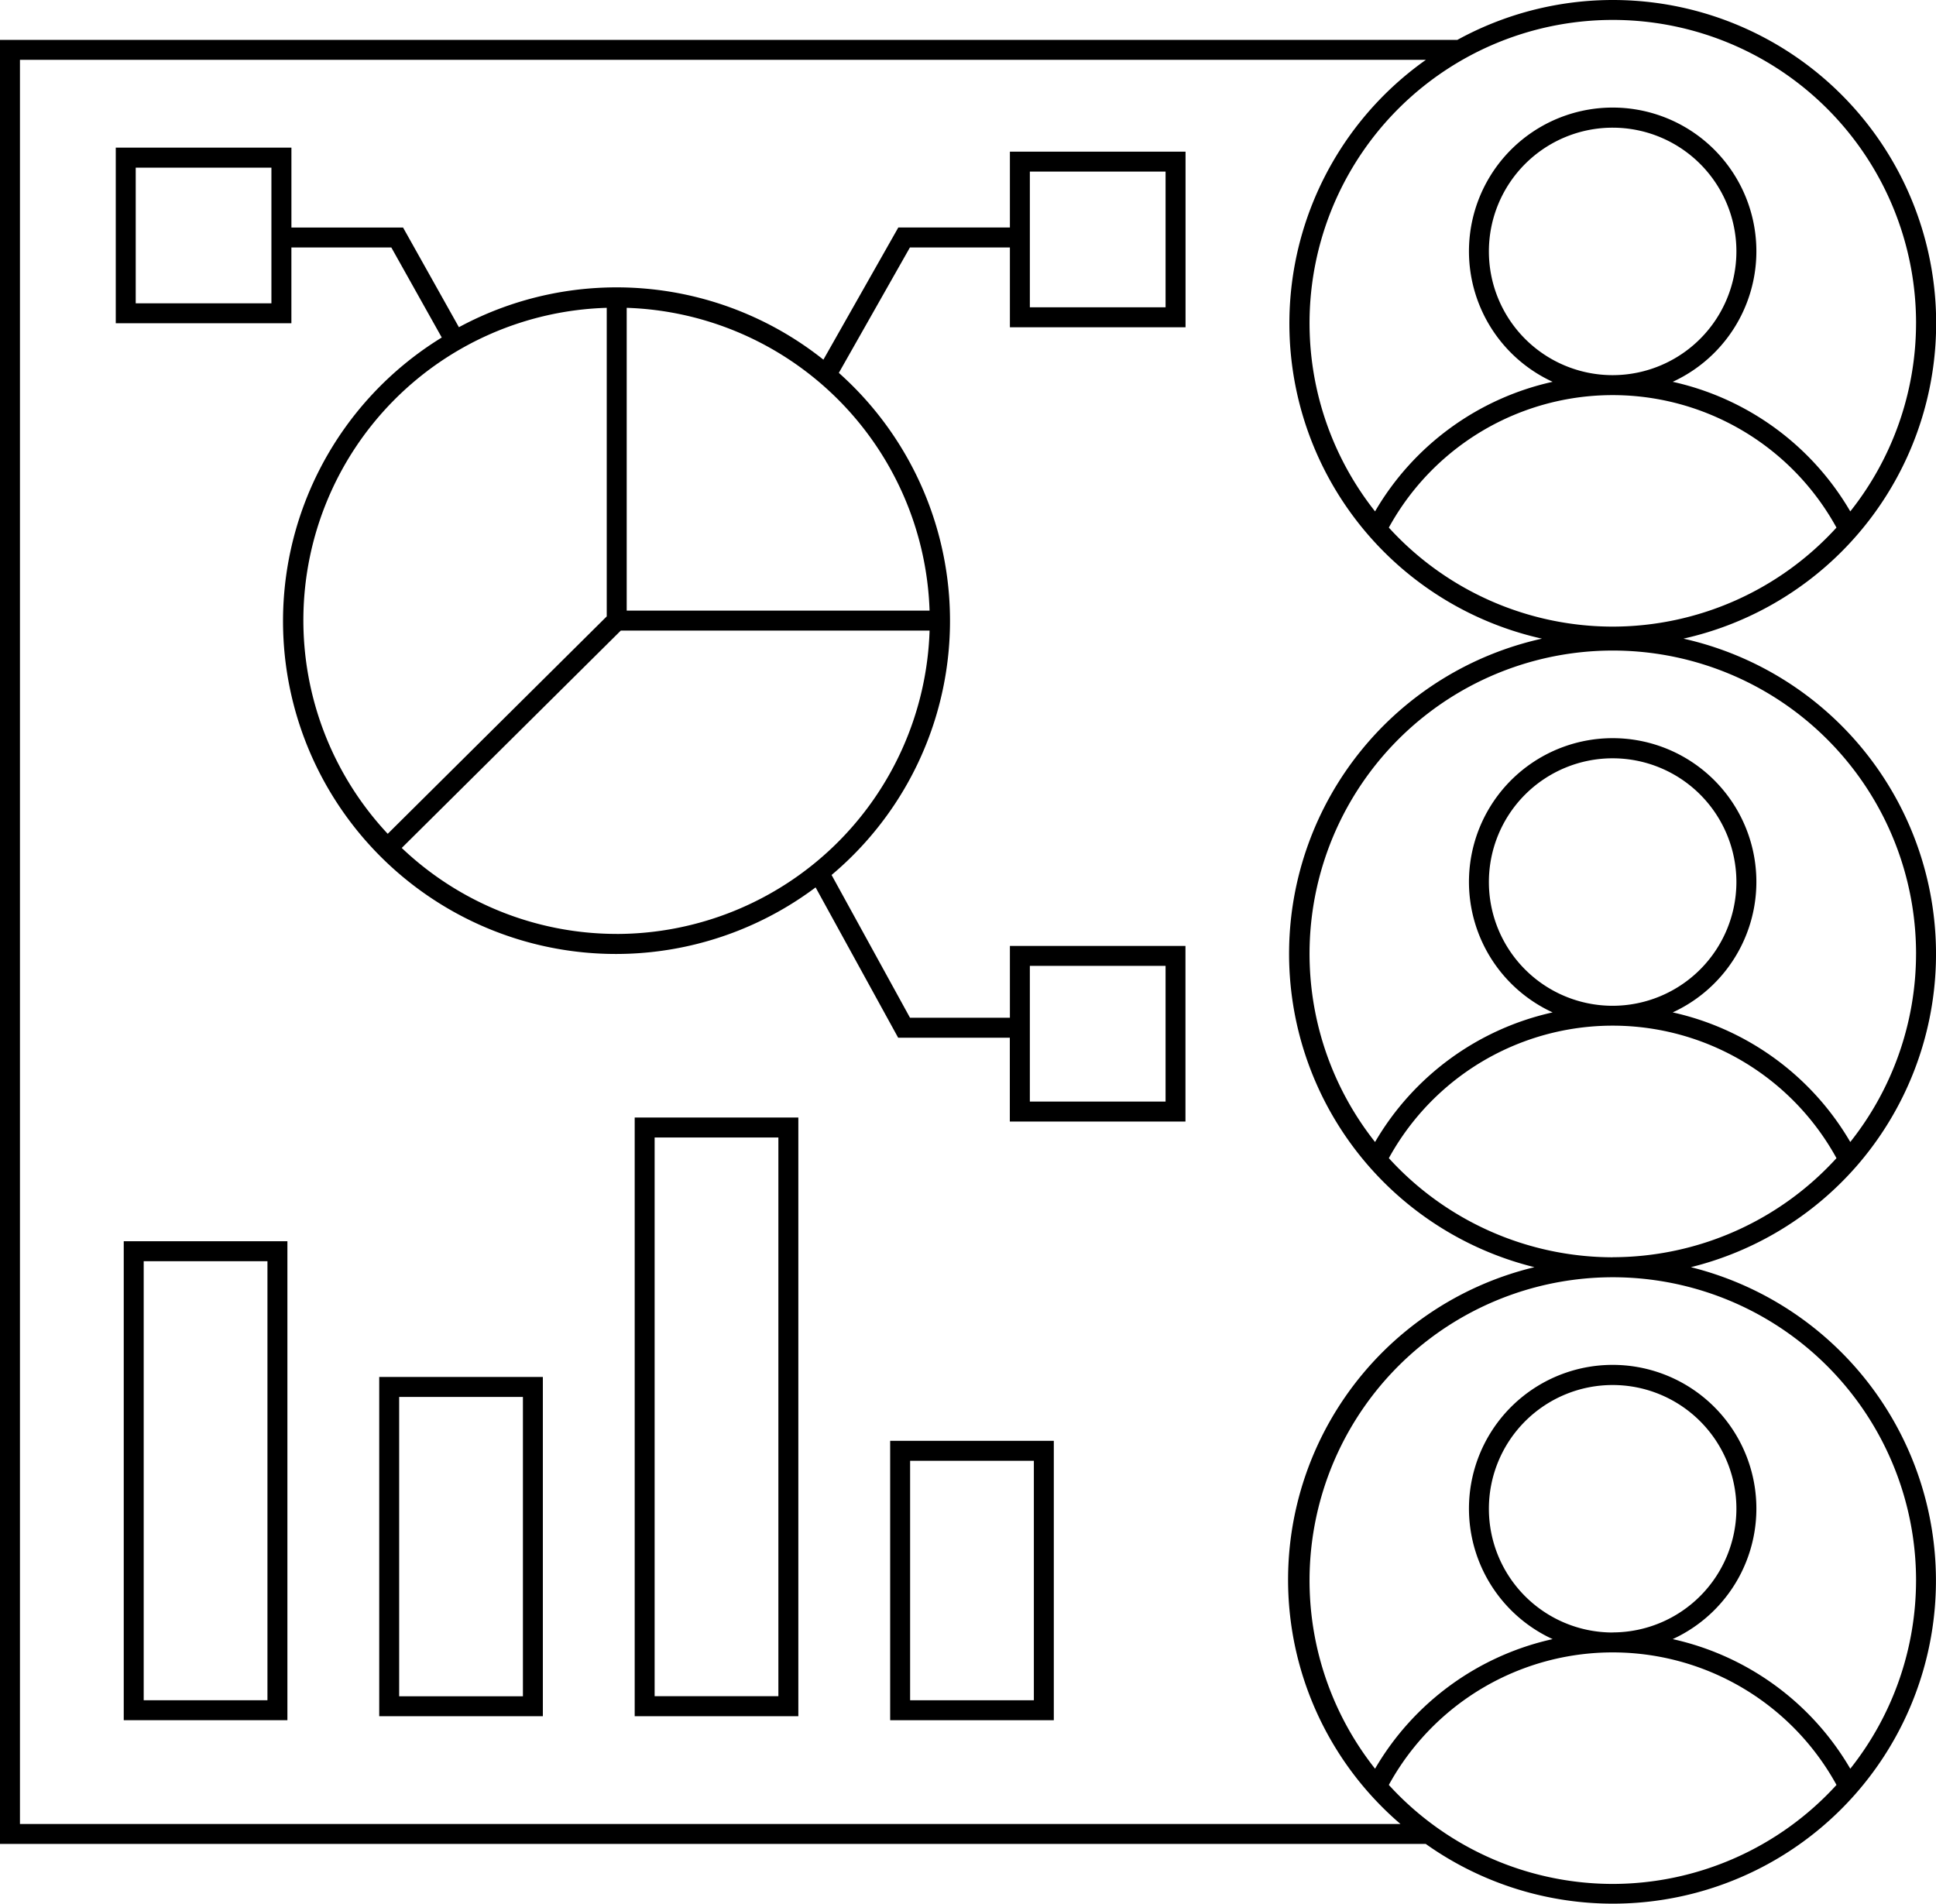 <svg xmlns="http://www.w3.org/2000/svg" width="124.29" height="122.24" viewBox="0 0 124.29 122.24">
  <g id="グループ_284" data-name="グループ 284" transform="translate(-755.137 -145.037)">
    <path id="パス_301" data-name="パス 301" d="M874.313,219.929a20.746,20.746,0,0,0-11.1-33.886A20.753,20.753,0,1,0,848.694,147.6H755.137V263.432h91.532A20.74,20.74,0,1,0,863.691,226.4,20.738,20.738,0,0,0,874.313,219.929Zm3.833-13.644a19.452,19.452,0,0,1-4.222,12.077,17.61,17.61,0,0,0-11.4-8.321,9.226,9.226,0,1,0-7.709,0,17.608,17.608,0,0,0-11.4,8.322,19.469,19.469,0,1,1,34.732-12.078Zm-19.478,3.331a7.945,7.945,0,1,1,7.945-7.944A7.954,7.954,0,0,1,858.668,209.616Zm0-24.345a19.469,19.469,0,0,1-14.369-6.358,16.389,16.389,0,0,1,28.738,0A19.47,19.47,0,0,1,858.668,185.271Zm19.478-19.478a19.461,19.461,0,0,1-4.222,12.08,17.6,17.6,0,0,0-11.4-8.321,9.226,9.226,0,1,0-7.709,0,17.6,17.6,0,0,0-11.4,8.32,19.469,19.469,0,1,1,34.732-12.078Zm-19.478,3.332a7.945,7.945,0,1,1,7.945-7.944A7.953,7.953,0,0,1,858.668,169.125Zm-102.25,93.026V148.879h90.261a20.733,20.733,0,0,0,7.45,37.164,20.728,20.728,0,0,0-.481,40.357,20.643,20.643,0,0,0-8.6,35.752ZM858.668,266a19.472,19.472,0,0,1-14.369-6.357,16.389,16.389,0,0,1,28.74,0A19.475,19.475,0,0,1,858.668,266Zm19.478-19.476a19.458,19.458,0,0,1-4.222,12.078,17.6,17.6,0,0,0-11.4-8.321,9.226,9.226,0,1,0-7.709,0,17.606,17.606,0,0,0-11.4,8.321,19.469,19.469,0,1,1,34.732-12.078Zm-19.478,3.332a7.945,7.945,0,1,1,7.945-7.945A7.955,7.955,0,0,1,858.668,249.851Zm0-24.091A19.471,19.471,0,0,1,844.3,219.4a16.388,16.388,0,0,1,28.738,0A19.469,19.469,0,0,1,858.668,225.76Z" transform="translate(0 0)"/>
    <path id="パス_302" data-name="パス 302" d="M818.393,157.629h-7.164l-4.809,8.486a21.31,21.31,0,0,0-23.4-2.084l-3.586-6.4h-7.167V152.5H760.99v11.275h11.275V158.91h6.415l3.239,5.783a21.369,21.369,0,1,0,24,35.307l5.3,9.651h7.169v5.383h11.276V203.757H818.393v4.613H811.98l-5.035-9.168a21.319,21.319,0,0,0,.466-32.239l4.564-8.053h6.418v5.125h11.276V152.76H818.393Zm-47.41,4.87h-8.712v-8.713h8.712Zm48.691,42.54h8.713v8.713h-8.713ZM792.51,162.787V182.6L778.45,196.559a20.068,20.068,0,0,1,14.061-33.772Zm.64,40.2a20.022,20.022,0,0,1-13.8-5.52l14.065-13.958h19.822A20.127,20.127,0,0,1,793.151,202.989Zm20.086-20.758H793.792V162.787A20.114,20.114,0,0,1,813.236,182.232Zm6.438-28.191h8.713v8.713h-8.713Z" transform="translate(1.579 2.015)"/>
    <path id="パス_303" data-name="パス 303" d="M761.393,238.553H771.9V207.8H761.393Zm1.281-29.471h7.945v28.19h-7.945Z" transform="translate(1.688 16.934)"/>
    <path id="パス_304" data-name="パス 304" d="M774.31,236.445h10.505V214.663H774.31Zm1.28-20.5h7.945v19.221H775.59Z" transform="translate(5.173 18.786)"/>
    <path id="パス_305" data-name="パス 305" d="M787.226,239.985h10.506v-38.44H787.226Zm1.28-37.158h7.945V238.7h-7.945Z" transform="translate(8.658 15.246)"/>
    <path id="パス_306" data-name="パス 306" d="M800.142,235.831h10.506V217.892H800.142Zm1.281-16.657h7.944v15.376h-7.944Z" transform="translate(12.143 19.657)"/>
  </g>
</svg>
